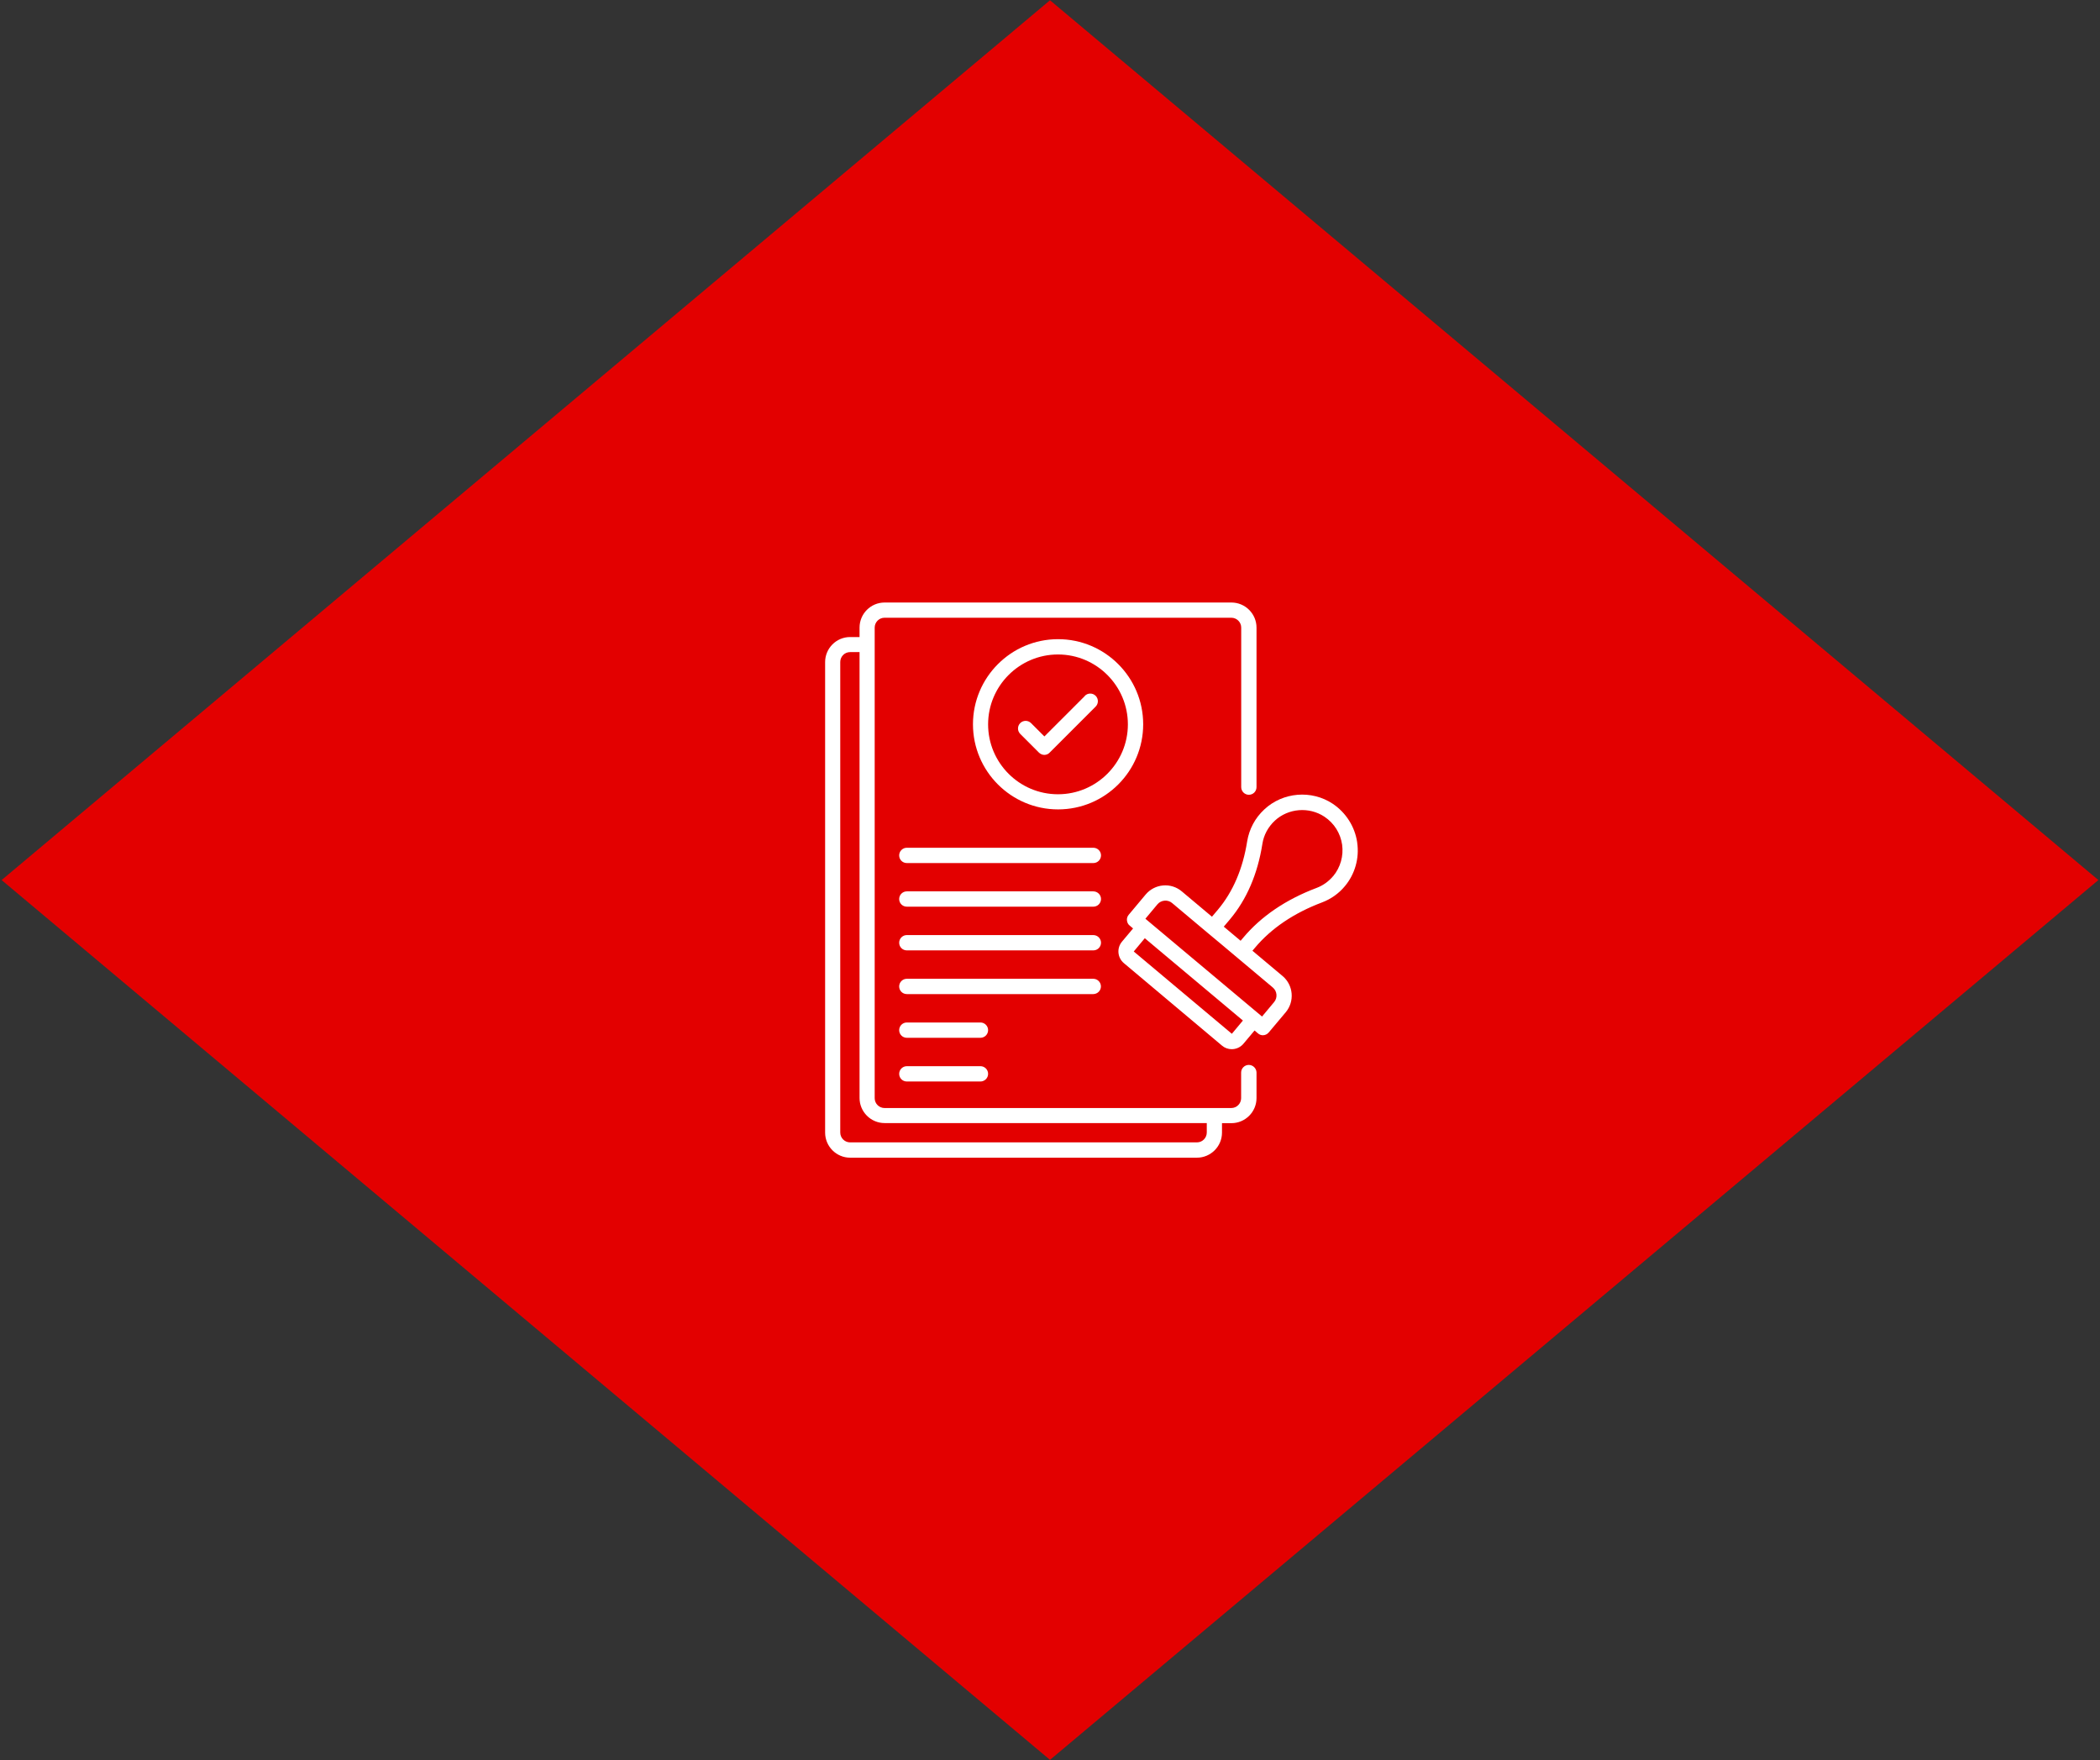 <?xml version="1.0" encoding="UTF-8"?><svg id="_レイヤー_2" xmlns="http://www.w3.org/2000/svg" xmlns:xlink="http://www.w3.org/1999/xlink" viewBox="0 0 247 207"><rect x="0" y="0" width="247" height="207" fill="#333333" stroke="none"/><defs><style>.cls-1{fill:none;}.cls-2{fill:#fff;}.cls-3{fill:#e30000;}.cls-4{clip-path:url(#clippath);}</style><clipPath id="clippath"><rect class="cls-1" width="247" height="207"/></clipPath></defs><g id="Capa_1"><g class="cls-4"><polygon class="cls-3" points="246.81 103.5 123.5 .03 .19 103.5 123.5 206.97 246.81 103.5"/><path class="cls-2" d="M146.88,125.24c-.49,0-.9.4-.9.9v3.01c0,.63-.51,1.16-1.16,1.16h-40.78c-.63,0-1.16-.51-1.16-1.16v-55.34c0-.63.51-1.16,1.16-1.16h40.79c.63,0,1.16.51,1.16,1.16v18.76c0,.49.4.9.9.9s.9-.4.9-.9v-18.76c0-1.62-1.32-2.95-2.95-2.95h-40.8c-1.62,0-2.94,1.32-2.94,2.95v1.11h-1.11c-1.62,0-2.94,1.32-2.94,2.95v55.33c0,1.62,1.32,2.95,2.94,2.95h40.79c1.62,0,2.95-1.32,2.95-2.95v-1.11h1.11c1.62,0,2.95-1.32,2.95-2.95v-3.01c-.01-.48-.41-.89-.91-.89h0ZM141.94,133.19c0,.63-.51,1.16-1.16,1.16h-40.79c-.63,0-1.16-.51-1.16-1.16v-55.34c0-.63.51-1.16,1.16-1.16h1.11v52.44c0,1.62,1.32,2.95,2.95,2.95h37.89v1.11Z"/><path class="cls-2" d="M159.63,99.06c-.27-1.83-1.31-3.48-2.87-4.53-2.49-1.66-5.87-1.38-8.05.66-1.09,1.01-1.78,2.31-2.02,3.76-.51,3.23-1.67,5.92-3.43,8.02l-.71.84-3.55-2.98c-1.28-1.08-3.18-.9-4.25.37l-2,2.39c-.15.18-.23.42-.2.66s.13.46.32.6l.4.34-1.31,1.56c-.63.76-.53,1.88.23,2.52l11.54,9.7c.33.28.73.42,1.15.42.05,0,.1,0,.16-.01.47-.04.91-.27,1.21-.63l1.31-1.56.4.34c.16.14.37.22.57.22.26,0,.51-.11.69-.32l2.01-2.39c1.06-1.27.9-3.18-.37-4.25l-3.55-2.98.28-.33c1.92-2.3,4.59-4.1,7.9-5.35,1.04-.39,1.98-1.05,2.69-1.91,1.19-1.42,1.72-3.29,1.45-5.13h0ZM146.19,120.02l-1.3,1.56-11.54-9.68,1.3-1.56,1.44,1.21,10.1,8.47ZM149.86,117.85l-1.42,1.7-13.72-11.5,1.42-1.7c.43-.51,1.21-.58,1.72-.15l4.24,3.56,1.68,1.4,5.92,4.97c.52.43.59,1.21.16,1.72h0ZM156.8,103.04c-.52.62-1.2,1.11-1.96,1.39-3.6,1.36-6.52,3.34-8.64,5.88l-.28.33-1.98-1.66.71-.84c1.98-2.35,3.27-5.34,3.83-8.89.16-1.05.68-2,1.46-2.73,1.58-1.47,4.03-1.67,5.84-.47,1.15.77,1.88,1.94,2.08,3.29.18,1.31-.19,2.67-1.06,3.71Z"/><path class="cls-2" d="M134.46,85.18c0-5.52-4.49-10.01-10.01-10.01s-10.01,4.49-10.01,10.01,4.49,10.01,10.01,10.01,10.01-4.48,10.01-10.01ZM124.44,93.41c-4.54,0-8.22-3.69-8.22-8.22s3.69-8.22,8.22-8.22,8.22,3.69,8.22,8.22-3.69,8.22-8.22,8.22Z"/><path class="cls-2" d="M127.61,81.84l-4.77,4.77-1.57-1.57c-.35-.35-.92-.35-1.27,0s-.35.92,0,1.27l2.2,2.2c.17.17.41.27.63.27s.46-.08.63-.27l5.41-5.41c.35-.35.35-.92,0-1.27s-.92-.35-1.27,0Z"/><path class="cls-2" d="M128.59,99.7h-21.93c-.49,0-.9.4-.9.9s.4.9.9.9h21.94c.49,0,.9-.4.9-.9s-.41-.9-.91-.9h0Z"/><path class="cls-2" d="M128.59,104.83h-21.93c-.49,0-.9.4-.9.9s.4.9.9.9h21.94c.49,0,.9-.4.9-.9s-.41-.9-.91-.9h0Z"/><path class="cls-2" d="M128.59,109.97h-21.93c-.49,0-.9.4-.9.9s.4.9.9.9h21.94c.49,0,.9-.4.9-.9s-.41-.9-.91-.9h0Z"/><path class="cls-2" d="M129.49,116.01c0-.49-.4-.9-.9-.9h-21.93c-.49,0-.9.4-.9.9s.4.9.9.9h21.94c.49-.01.89-.41.89-.9Z"/><path class="cls-2" d="M115.32,120.25h-8.66c-.49,0-.9.4-.9.9s.4.9.9.9h8.66c.49,0,.9-.4.9-.9s-.41-.9-.9-.9Z"/><path class="cls-2" d="M115.32,125.39h-8.66c-.49,0-.9.4-.9.9s.4.9.9.9h8.66c.49,0,.9-.4.9-.9s-.41-.9-.9-.9Z"/></g></g></svg>